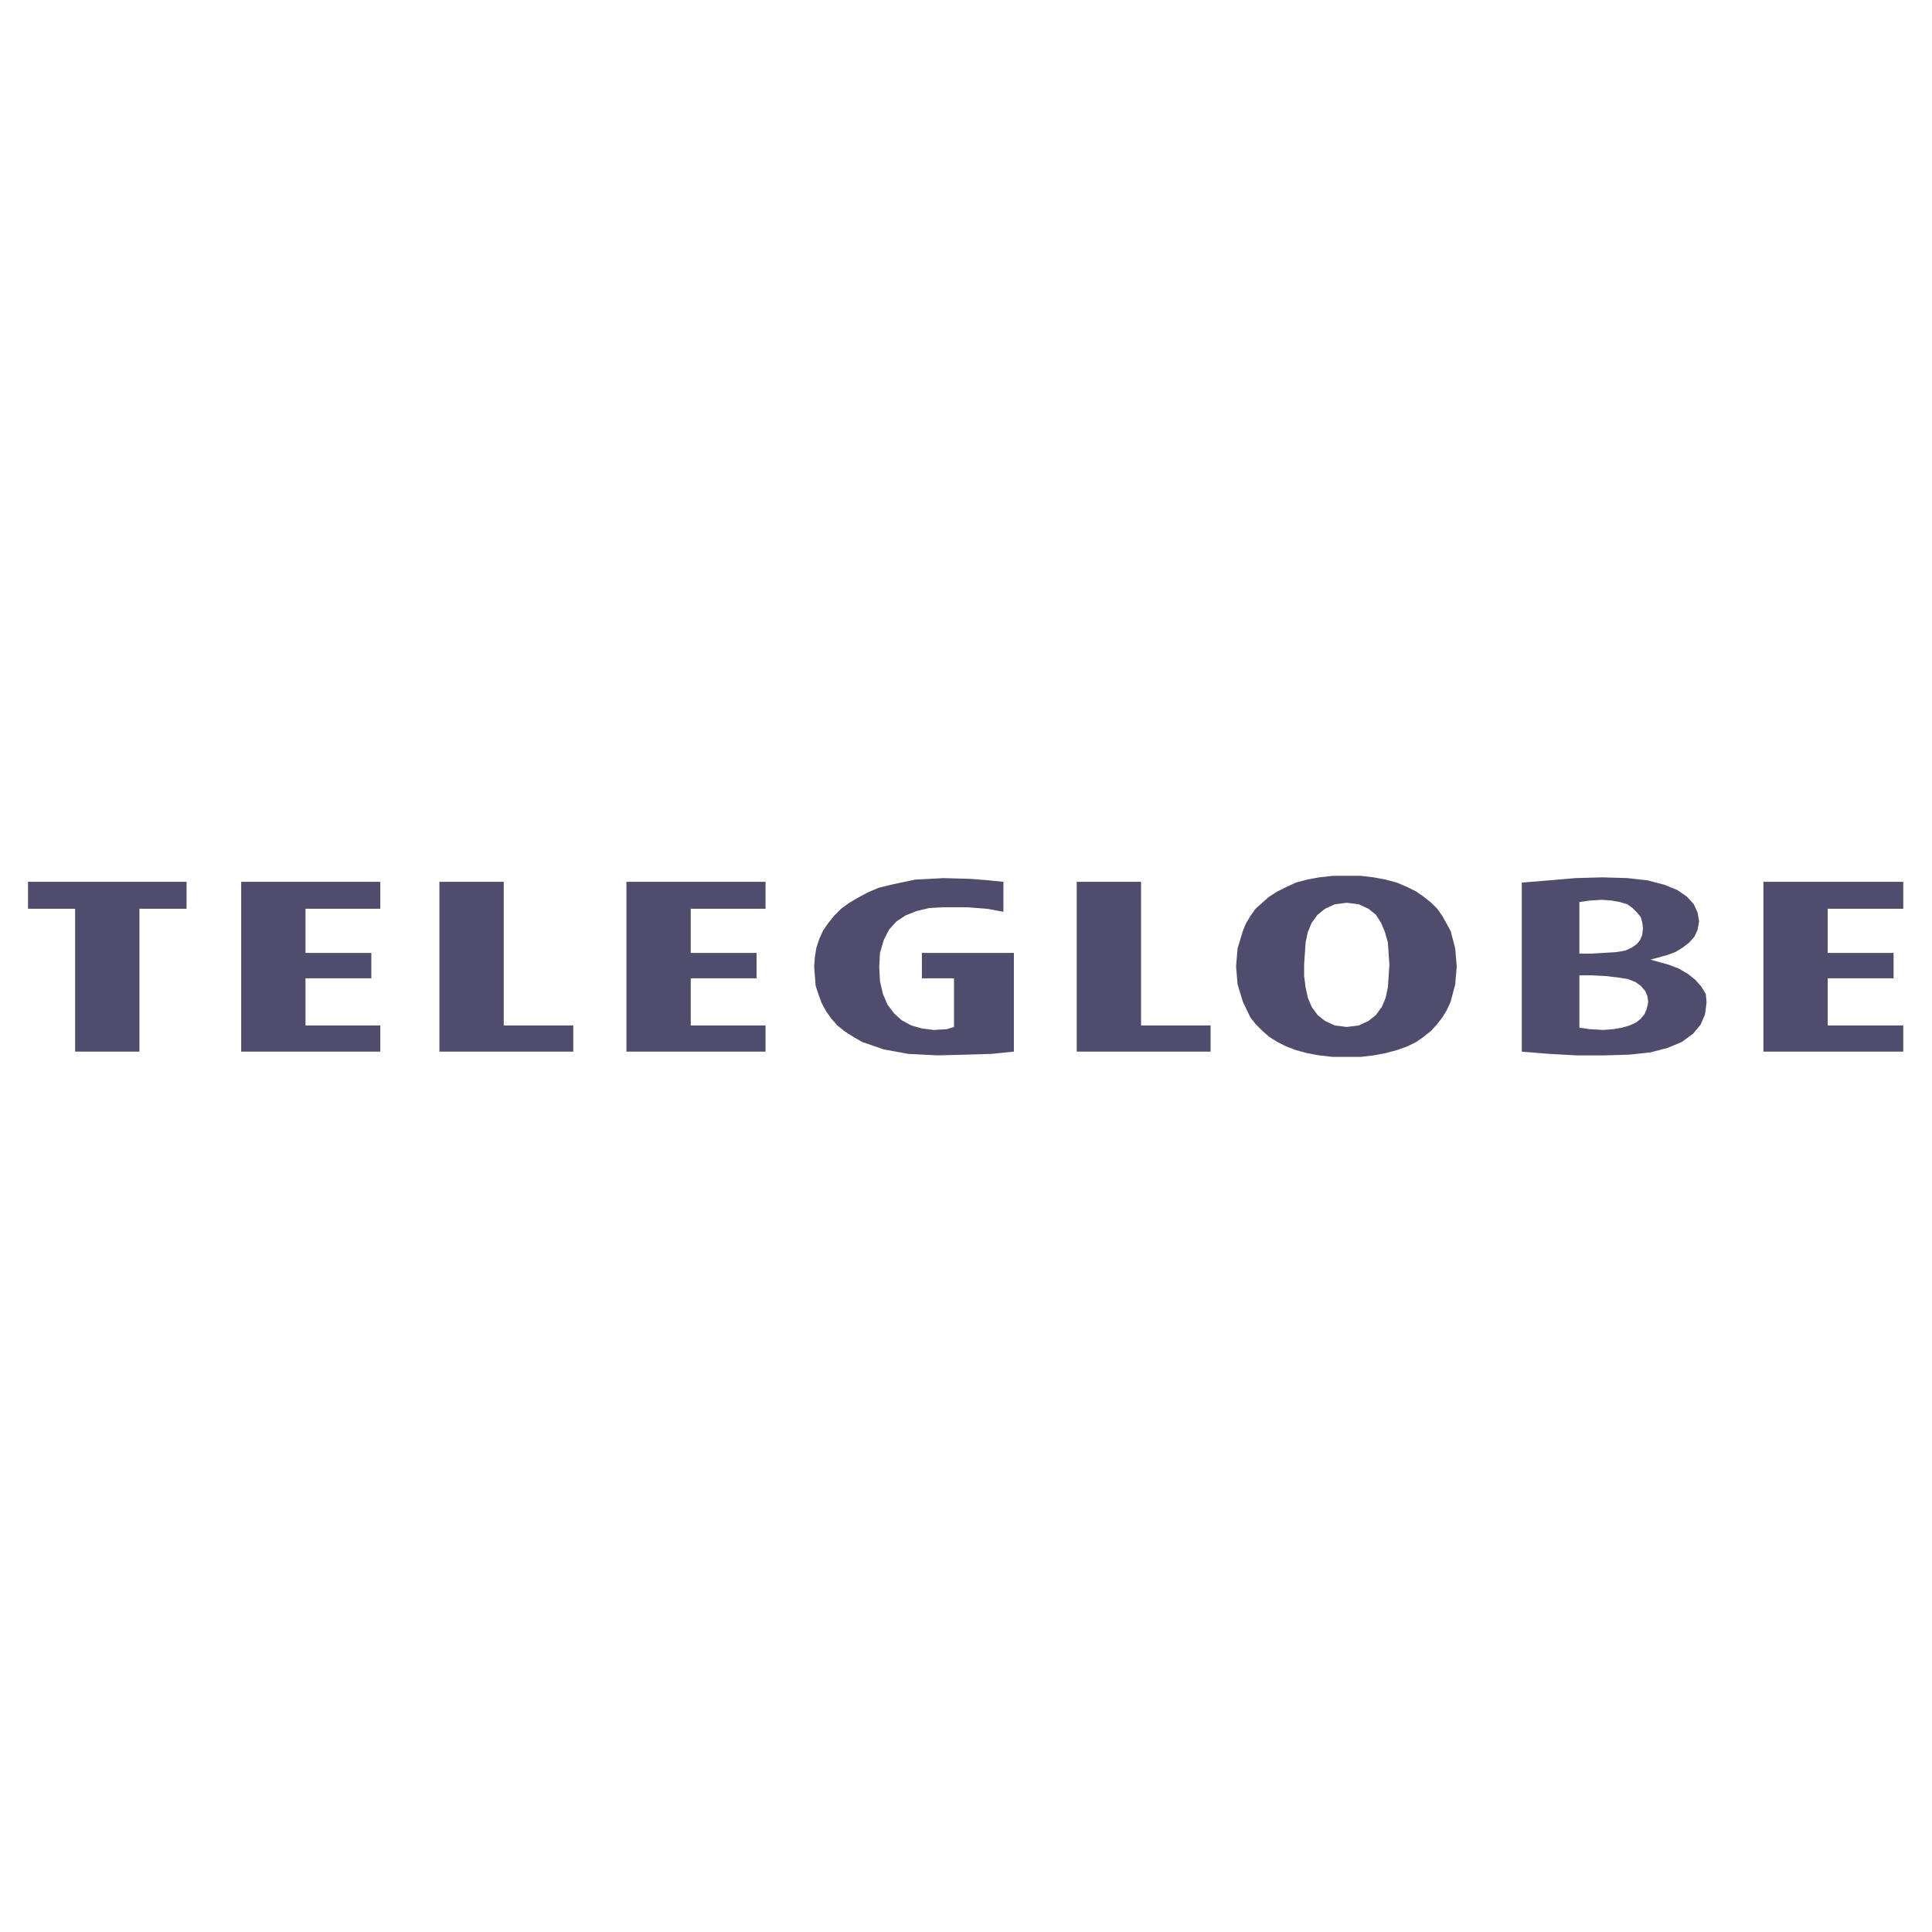<?xml version="1.0" encoding="utf-8"?>
<!-- Generator: Adobe Illustrator 13.0.0, SVG Export Plug-In . SVG Version: 6.00 Build 14948)  -->
<!DOCTYPE svg PUBLIC "-//W3C//DTD SVG 1.0//EN" "http://www.w3.org/TR/2001/REC-SVG-20010904/DTD/svg10.dtd">
<svg version="1.0" id="Layer_1" xmlns="http://www.w3.org/2000/svg" xmlns:xlink="http://www.w3.org/1999/xlink" x="0px" y="0px"
	 width="192.744px" height="192.744px" viewBox="0 0 192.744 192.744" enable-background="new 0 0 192.744 192.744"
	 xml:space="preserve">
<g>
	<polygon fill-rule="evenodd" clip-rule="evenodd" fill="#FFFFFF" points="0,0 192.744,0 192.744,192.744 0,192.744 0,0 	"/>
	<path fill-rule="evenodd" clip-rule="evenodd" fill="#504C6D" d="M13.912,90.662v14.253H7.494V90.662H2.793v-2.687h15.82v2.687
		H13.912L13.912,90.662L13.912,90.662L13.912,90.662z M24.061,104.915v-16.94h13.88v2.687h-7.462v4.403h6.567v2.538h-6.567v4.701
		h7.462v2.611H24.061L24.061,104.915L24.061,104.915L24.061,104.915z M43.837,104.915v-16.94h6.418v14.329h6.94v2.611H43.837
		L43.837,104.915L43.837,104.915L43.837,104.915z M62.494,104.915v-16.94h13.88v2.687h-7.463v4.403h6.567v2.538h-6.567v4.701h7.463
		v2.611H62.494L62.494,104.915L62.494,104.915L62.494,104.915z M94.135,90.513l-1.418,0.074l-1.269,0.299l-1.12,0.448l-0.896,0.597
		l-0.747,0.821l-0.522,1.045l-0.373,1.269l-0.075,1.417l0.075,1.418l0.298,1.269l0.448,1.045l0.671,0.896l0.747,0.672l0.97,0.522
		l1.044,0.299l1.194,0.148l1.269-0.074l0.747-0.224v-4.851H91.97v-2.538h9.179v9.85l-2.239,0.225l-2.462,0.074l-2.911,0.074
		l-2.91-0.148l-2.463-0.448L86,103.945l-0.896-0.522l-0.821-0.522l-0.746-0.597l-0.598-0.672l-0.522-0.746l-0.448-0.821l-0.299-0.82
		l-0.298-0.896l-0.074-0.971l-0.075-0.97l0.075-0.97l0.149-0.896l0.298-0.896l0.373-0.821l0.522-0.746l0.597-0.746l0.672-0.672
		l0.821-0.597l0.896-0.522l0.97-0.522l1.045-0.447l1.194-0.299l2.463-0.522l2.836-0.149l2.687,0.075l1.865,0.149l1.418,0.149v2.985
		l-1.642-0.298l-1.94-0.149H94.135L94.135,90.513L94.135,90.513L94.135,90.513z M107.418,104.915v-16.94h6.418v14.329h6.939v2.611
		H107.418L107.418,104.915L107.418,104.915L107.418,104.915z M138.611,96.259l-0.149,2.238l-0.224,1.045l-0.373,0.896l-0.597,0.821
		l-0.746,0.597l-0.971,0.448l-1.193,0.149l-1.194-0.149l-0.971-0.448l-0.746-0.597l-0.597-0.821l-0.373-0.896l-0.224-1.045
		l-0.149-1.119v-1.119l0.149-2.239l0.224-1.045l0.373-0.895l0.597-0.821l0.746-0.597l0.971-0.448l1.194-0.149l1.193,0.149
		l0.971,0.448l0.746,0.597l0.522,0.821l0.373,0.895l0.298,1.045l0.075,1.12L138.611,96.259L138.611,96.259L138.611,96.259
		L138.611,96.259z M145.328,96.408l-0.149-1.791l-0.448-1.716l-0.82-1.493l-0.522-0.746l-0.598-0.597l-0.746-0.597l-0.746-0.522
		l-0.896-0.448l-1.045-0.447l-1.119-0.299l-1.194-0.224l-1.269-0.149h-1.417h-1.419l-1.343,0.149l-1.193,0.224l-1.12,0.299
		l-0.97,0.447l-0.896,0.448l-0.821,0.522l-0.672,0.597l-0.672,0.597l-0.521,0.746l-0.448,0.746l-0.298,0.747l-0.522,1.716
		l-0.149,1.791l0.149,1.791l0.522,1.717l0.746,1.566l0.521,0.672l0.672,0.672l0.672,0.597l0.821,0.522l0.896,0.447l0.97,0.373
		l1.12,0.299l1.193,0.224l1.343,0.149h1.419h1.417l1.269-0.149l1.194-0.224l1.119-0.299l1.045-0.373l0.896-0.447l0.746-0.522
		l0.746-0.597l0.598-0.672l0.522-0.672l0.447-0.746l0.373-0.82l0.448-1.717L145.328,96.408L145.328,96.408L145.328,96.408
		L145.328,96.408z M175.925,104.915v-16.94h13.954v2.687h-7.537v4.403h6.567v2.538h-6.567v4.701h7.537v2.611H175.925
		L175.925,104.915L175.925,104.915L175.925,104.915z M160.179,105.288l2.388-0.074l2.09-0.224l1.716-0.448l1.418-0.597l1.119-0.821
		l0.747-0.895l0.447-1.045l0.149-1.194l-0.074-0.821l-0.448-0.746l-0.597-0.672l-0.746-0.597l-0.896-0.522l-0.97-0.373l-1.865-0.522
		l1.642-0.448l0.82-0.298l0.746-0.448l0.672-0.522l0.522-0.597l0.299-0.672l0.149-0.821l-0.149-0.896l-0.373-0.821l-0.672-0.747
		l-0.97-0.671l-1.27-0.522l-1.716-0.448l-2.015-0.224l-2.463-0.074l-2.687,0.074l-2.612,0.224l-2.761,0.224v16.865l2.761,0.225
		l2.687,0.148H160.179L160.179,105.288L160.179,105.288L160.179,105.288z M163.909,92.602l-0.074,0.672l-0.224,0.522l-0.299,0.373
		l-0.522,0.373l-0.672,0.298l-0.896,0.149l-2.462,0.149h-1.194V89.99l1.045-0.149l1.194-0.074l0.97,0.074l0.82,0.149l0.747,0.224
		l0.522,0.373l0.447,0.448l0.373,0.448l0.149,0.522L163.909,92.602L163.909,92.602L163.909,92.602L163.909,92.602z M164.432,99.99
		l-0.148,0.672l-0.225,0.522l-0.373,0.447l-0.447,0.373l-0.672,0.299l-0.746,0.224l-0.896,0.149l-0.971,0.074l-1.343-0.074
		l-1.045-0.149v-5.224h1.194l1.492,0.074l1.194,0.149l0.97,0.149l0.746,0.298l0.522,0.374l0.448,0.522l0.224,0.522L164.432,99.99
		L164.432,99.99L164.432,99.99L164.432,99.99z"/>
</g>
</svg>
